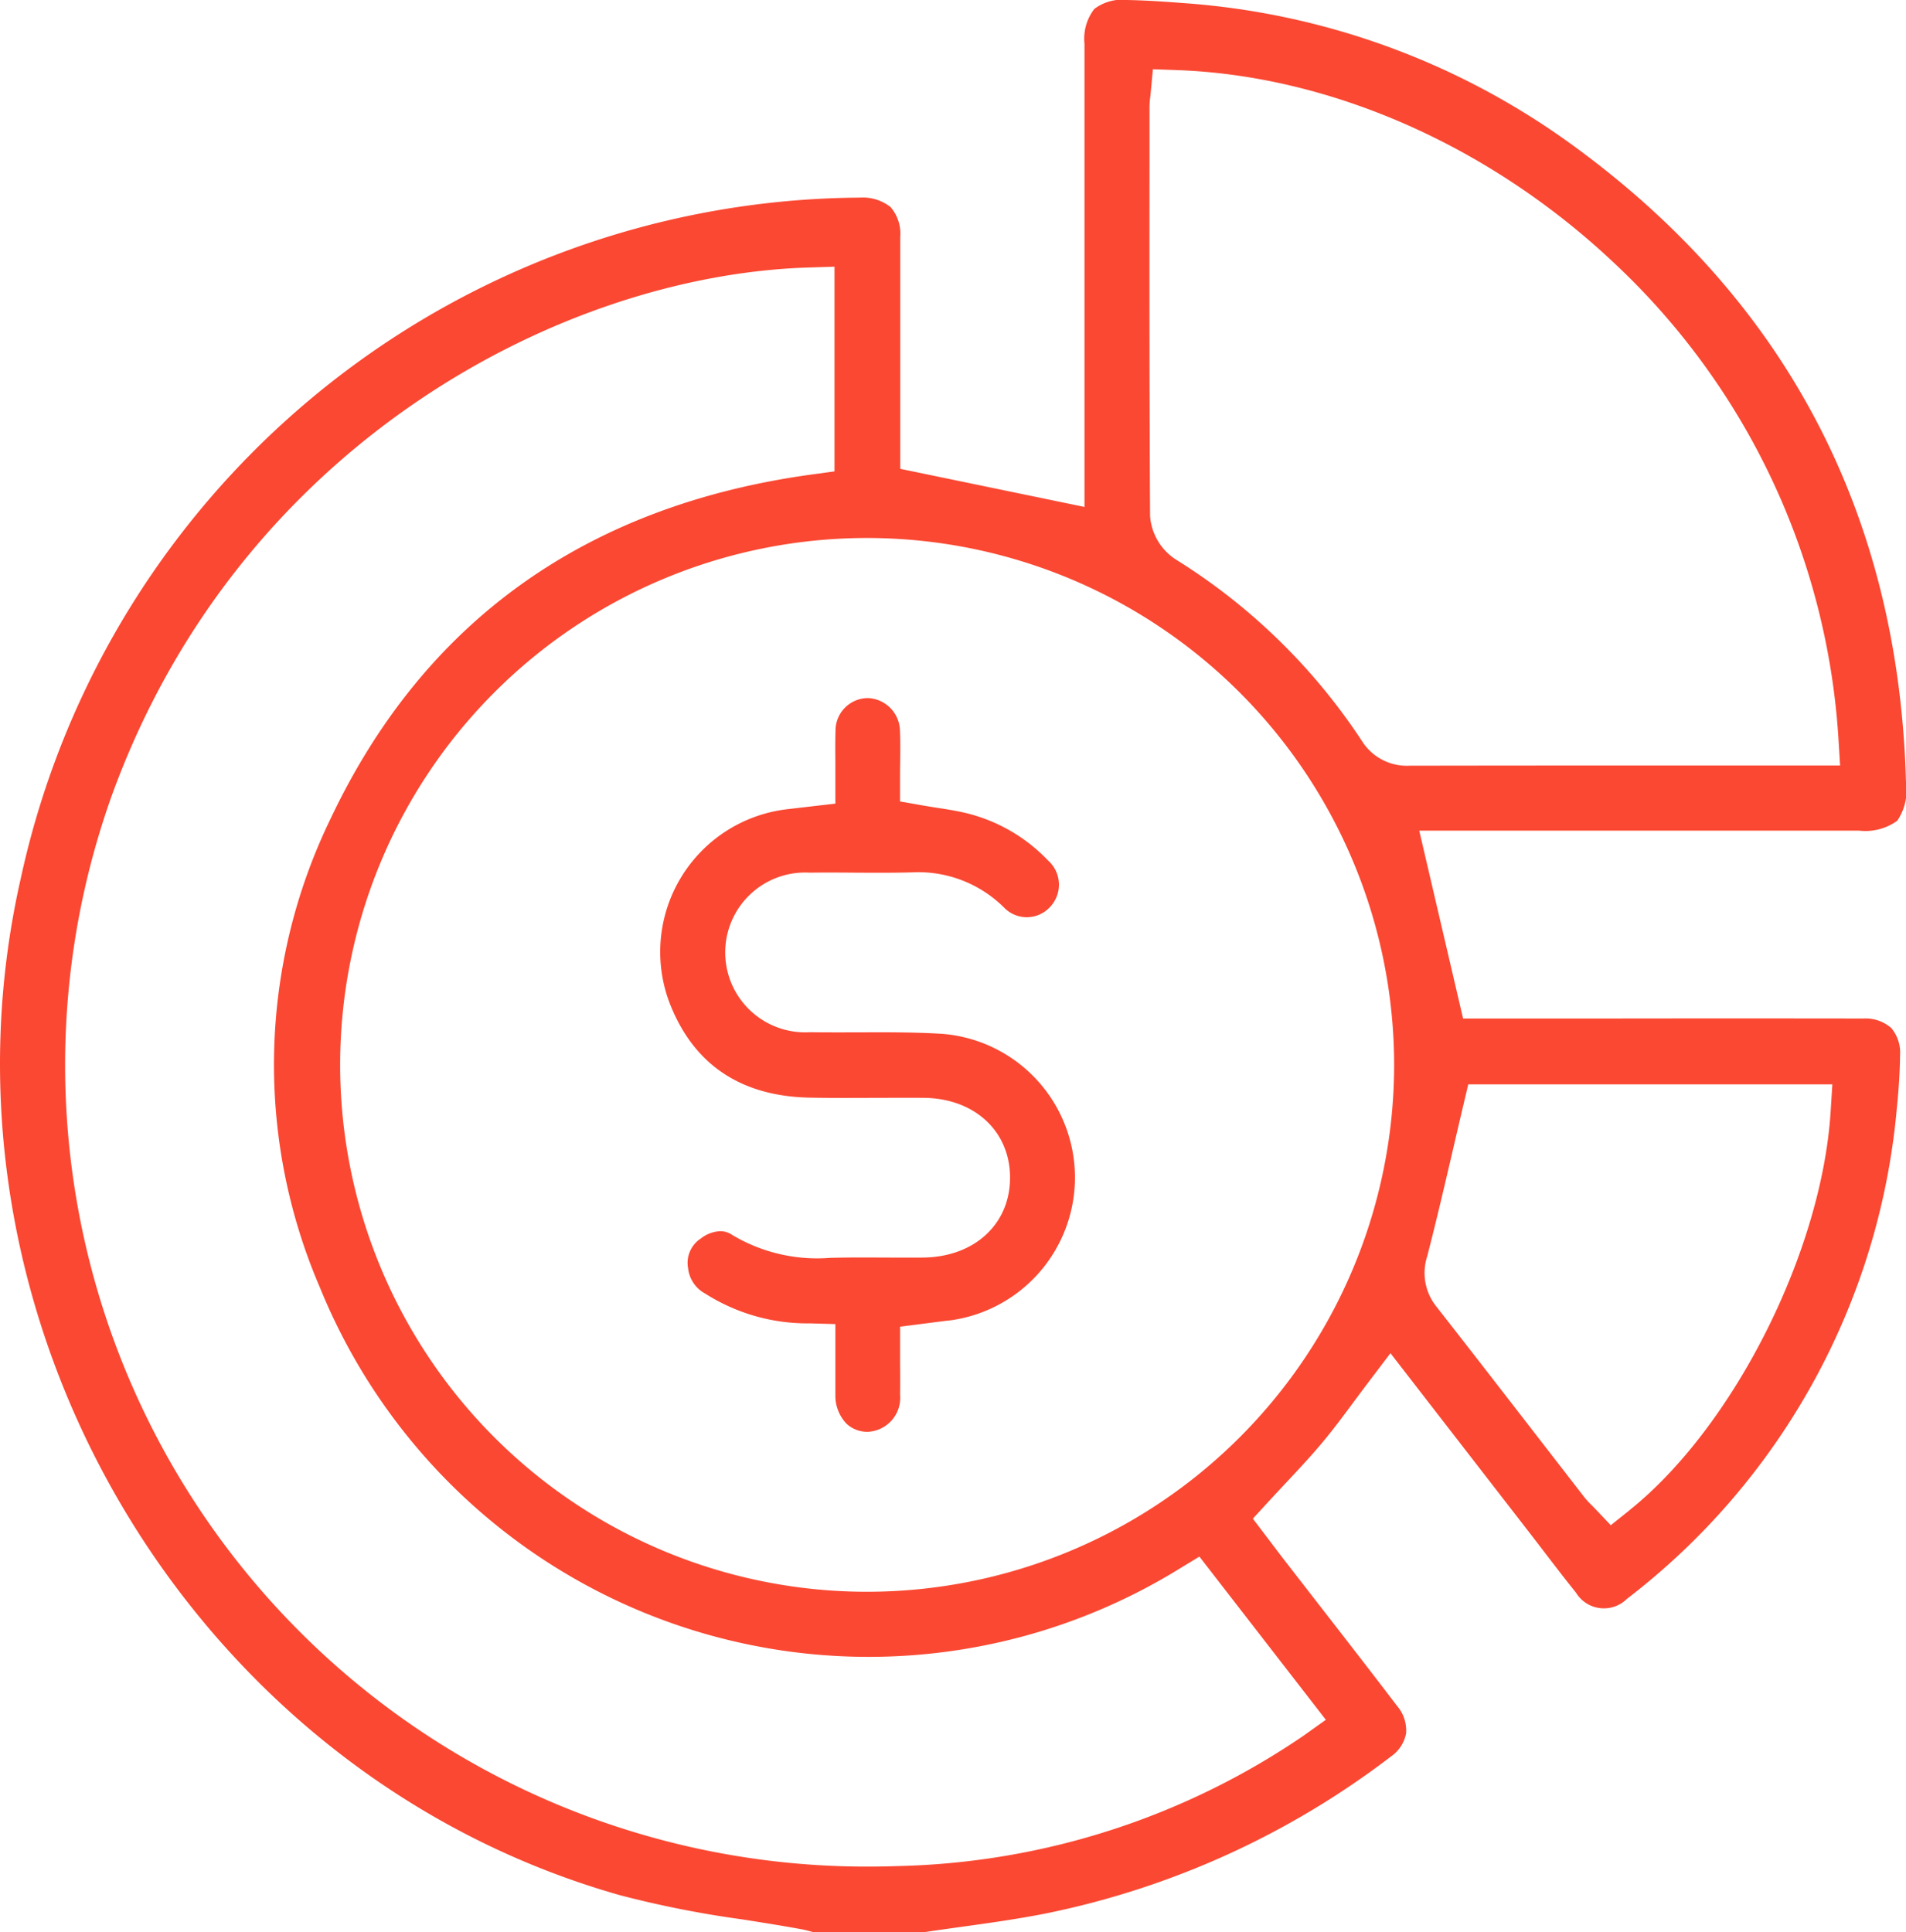 <svg xmlns="http://www.w3.org/2000/svg" width="100.826" height="102.207" viewBox="0 0 100.826 102.207"><g id="Group_742" data-name="Group 742" transform="translate(0)"><path id="Path_1478" data-name="Path 1478" d="M403.718,58.561c.1-1.006.154-1.9.164-2.743a2.022,2.022,0,0,0-.468-1.442,2.074,2.074,0,0,0-1.471-.5q-6.883-.01-13.766,0h-7.411l-2.32-9.938h8.69q7.285,0,14.57,0a2.889,2.889,0,0,0,2.026-.521,2.857,2.857,0,0,0,.464-2.018c-.38-14.3-6.44-25.731-18.011-33.989A39.69,39.69,0,0,0,365.925.16c-.856-.067-1.868-.138-2.887-.159a2.459,2.459,0,0,0-1.777.47,2.571,2.571,0,0,0-.522,1.846q0,7.047,0,14.094V26.816L350.992,24.8l0-6.615q0-2.821,0-5.643a2.165,2.165,0,0,0-.51-1.588,2.377,2.377,0,0,0-1.639-.5A45.7,45.7,0,0,0,304.459,46.51c-5.247,23.2,8.981,47.308,31.716,53.743a54.878,54.878,0,0,0,6.444,1.275c1.037.163,2.109.332,3.165.527.218.04.415.1.588.144l.024.007h5.864c.669-.1,1.339-.194,2.008-.287,1.482-.206,3.014-.419,4.482-.714a44.662,44.662,0,0,0,18.2-8.291,1.923,1.923,0,0,0,.8-1.216,1.988,1.988,0,0,0-.475-1.458c-1.359-1.785-2.761-3.589-4.116-5.334q-.947-1.22-1.893-2.44c-.213-.276-.422-.554-.633-.833l-.988-1.3.773-.842c.311-.339.622-.67.93-1,.69-.736,1.342-1.431,1.952-2.16.59-.7,1.143-1.449,1.729-2.238.267-.359.537-.723.816-1.091l1.08-1.421,7.319,9.45q.394.508.784,1.019c.557.727,1.133,1.479,1.712,2.2a1.728,1.728,0,0,0,2.69.328,36.8,36.8,0,0,0,14.286-26.011M373.506,90.972l-1.158.827a39.621,39.621,0,0,1-21.448,6.91q-.792.028-1.58.029A42.4,42.4,0,0,1,309.277,42.1c6.747-18.613,23.818-27.534,36.824-27.948l1.413-.045V24.935l-1.184.162c-11.94,1.633-20.5,7.743-25.447,18.159a29.783,29.783,0,0,0-.59,24.848,31.329,31.329,0,0,0,45.48,14.87l1.044-.635ZM349.276,84.2h-.012a27.871,27.871,0,0,1-.059-55.742h.134a27.9,27.9,0,0,1,27.78,27.89A27.893,27.893,0,0,1,349.276,84.2M377.989,40.5a2.8,2.8,0,0,1-2.579-1.312,31.985,31.985,0,0,0-9.841-9.593,2.994,2.994,0,0,1-1.361-2.3c-.037-6.233-.034-12.567-.03-18.693l0-2.931a4.689,4.689,0,0,1,.042-.566c.006-.051.012-.1.017-.154l.119-1.289,1.293.047c8.081.293,16.467,3.978,23.008,10.11a37.67,37.67,0,0,1,11.964,25.222l.089,1.453h-6.854c-5.2,0-10.571,0-15.856.01Zm11.573,39.395-.982.785-.866-.911c-.041-.043-.084-.086-.126-.128a4.862,4.862,0,0,1-.436-.479q-1.2-1.552-2.406-3.107c-1.759-2.274-3.578-4.625-5.38-6.925a2.845,2.845,0,0,1-.5-2.669c.495-1.913.937-3.815,1.406-5.829q.255-1.1.518-2.217l.249-1.054H400.3l-.092,1.456c-.472,7.423-5.15,16.682-10.651,21.078" transform="translate(-303.37 0)" fill="#fa4832"></path><path id="Path_1479" data-name="Path 1479" d="M409.99,129.614a7.625,7.625,0,0,0-.329-15.167c-1.463-.091-2.979-.087-4.446-.08-.836,0-1.7.006-2.557-.008a4.227,4.227,0,1,1-.013-8.439c.8-.011,1.6-.006,2.372,0,1,.006,2.034.012,3.038-.016a6.432,6.432,0,0,1,4.874,1.869,1.671,1.671,0,0,0,2.4-.009,1.713,1.713,0,0,0-.085-2.494,8.881,8.881,0,0,0-4.325-2.5c-.485-.115-1-.2-1.544-.282-.269-.042-.541-.086-.819-.134l-1.135-.2V101c0-.3,0-.589.006-.878.007-.611.014-1.189-.013-1.754a1.765,1.765,0,0,0-1.7-1.683H405.7a1.723,1.723,0,0,0-1.693,1.72c-.016.551-.013,1.12-.008,1.722,0,.3,0,.6,0,.922v1.218l-2.519.294a7.6,7.6,0,0,0-6.108,10.6c1.3,3.023,3.751,4.591,7.274,4.66,1.127.022,2.282.016,3.4.011.861,0,1.752-.007,2.631,0,2.669.025,4.546,1.746,4.563,4.186.018,2.489-1.884,4.242-4.624,4.263-.649.005-1.3,0-1.944,0-.97-.005-1.973-.011-2.947.015a8.75,8.75,0,0,1-5.18-1.211,1.123,1.123,0,0,0-.634-.2,1.792,1.792,0,0,0-1.023.383,1.539,1.539,0,0,0-.677,1.591,1.73,1.73,0,0,0,.907,1.33,10.071,10.071,0,0,0,5.554,1.572L404,129.8v2.117c0,.548,0,1.075,0,1.6a2.153,2.153,0,0,0,.58,1.544,1.61,1.61,0,0,0,1.143.436,1.8,1.8,0,0,0,1.7-1.962c.008-.545.006-1.09,0-1.635l0-1.964,1.709-.218c.311-.04.581-.074.852-.107" transform="translate(-359.809 -59.759)" fill="#fa4832"></path></g></svg>